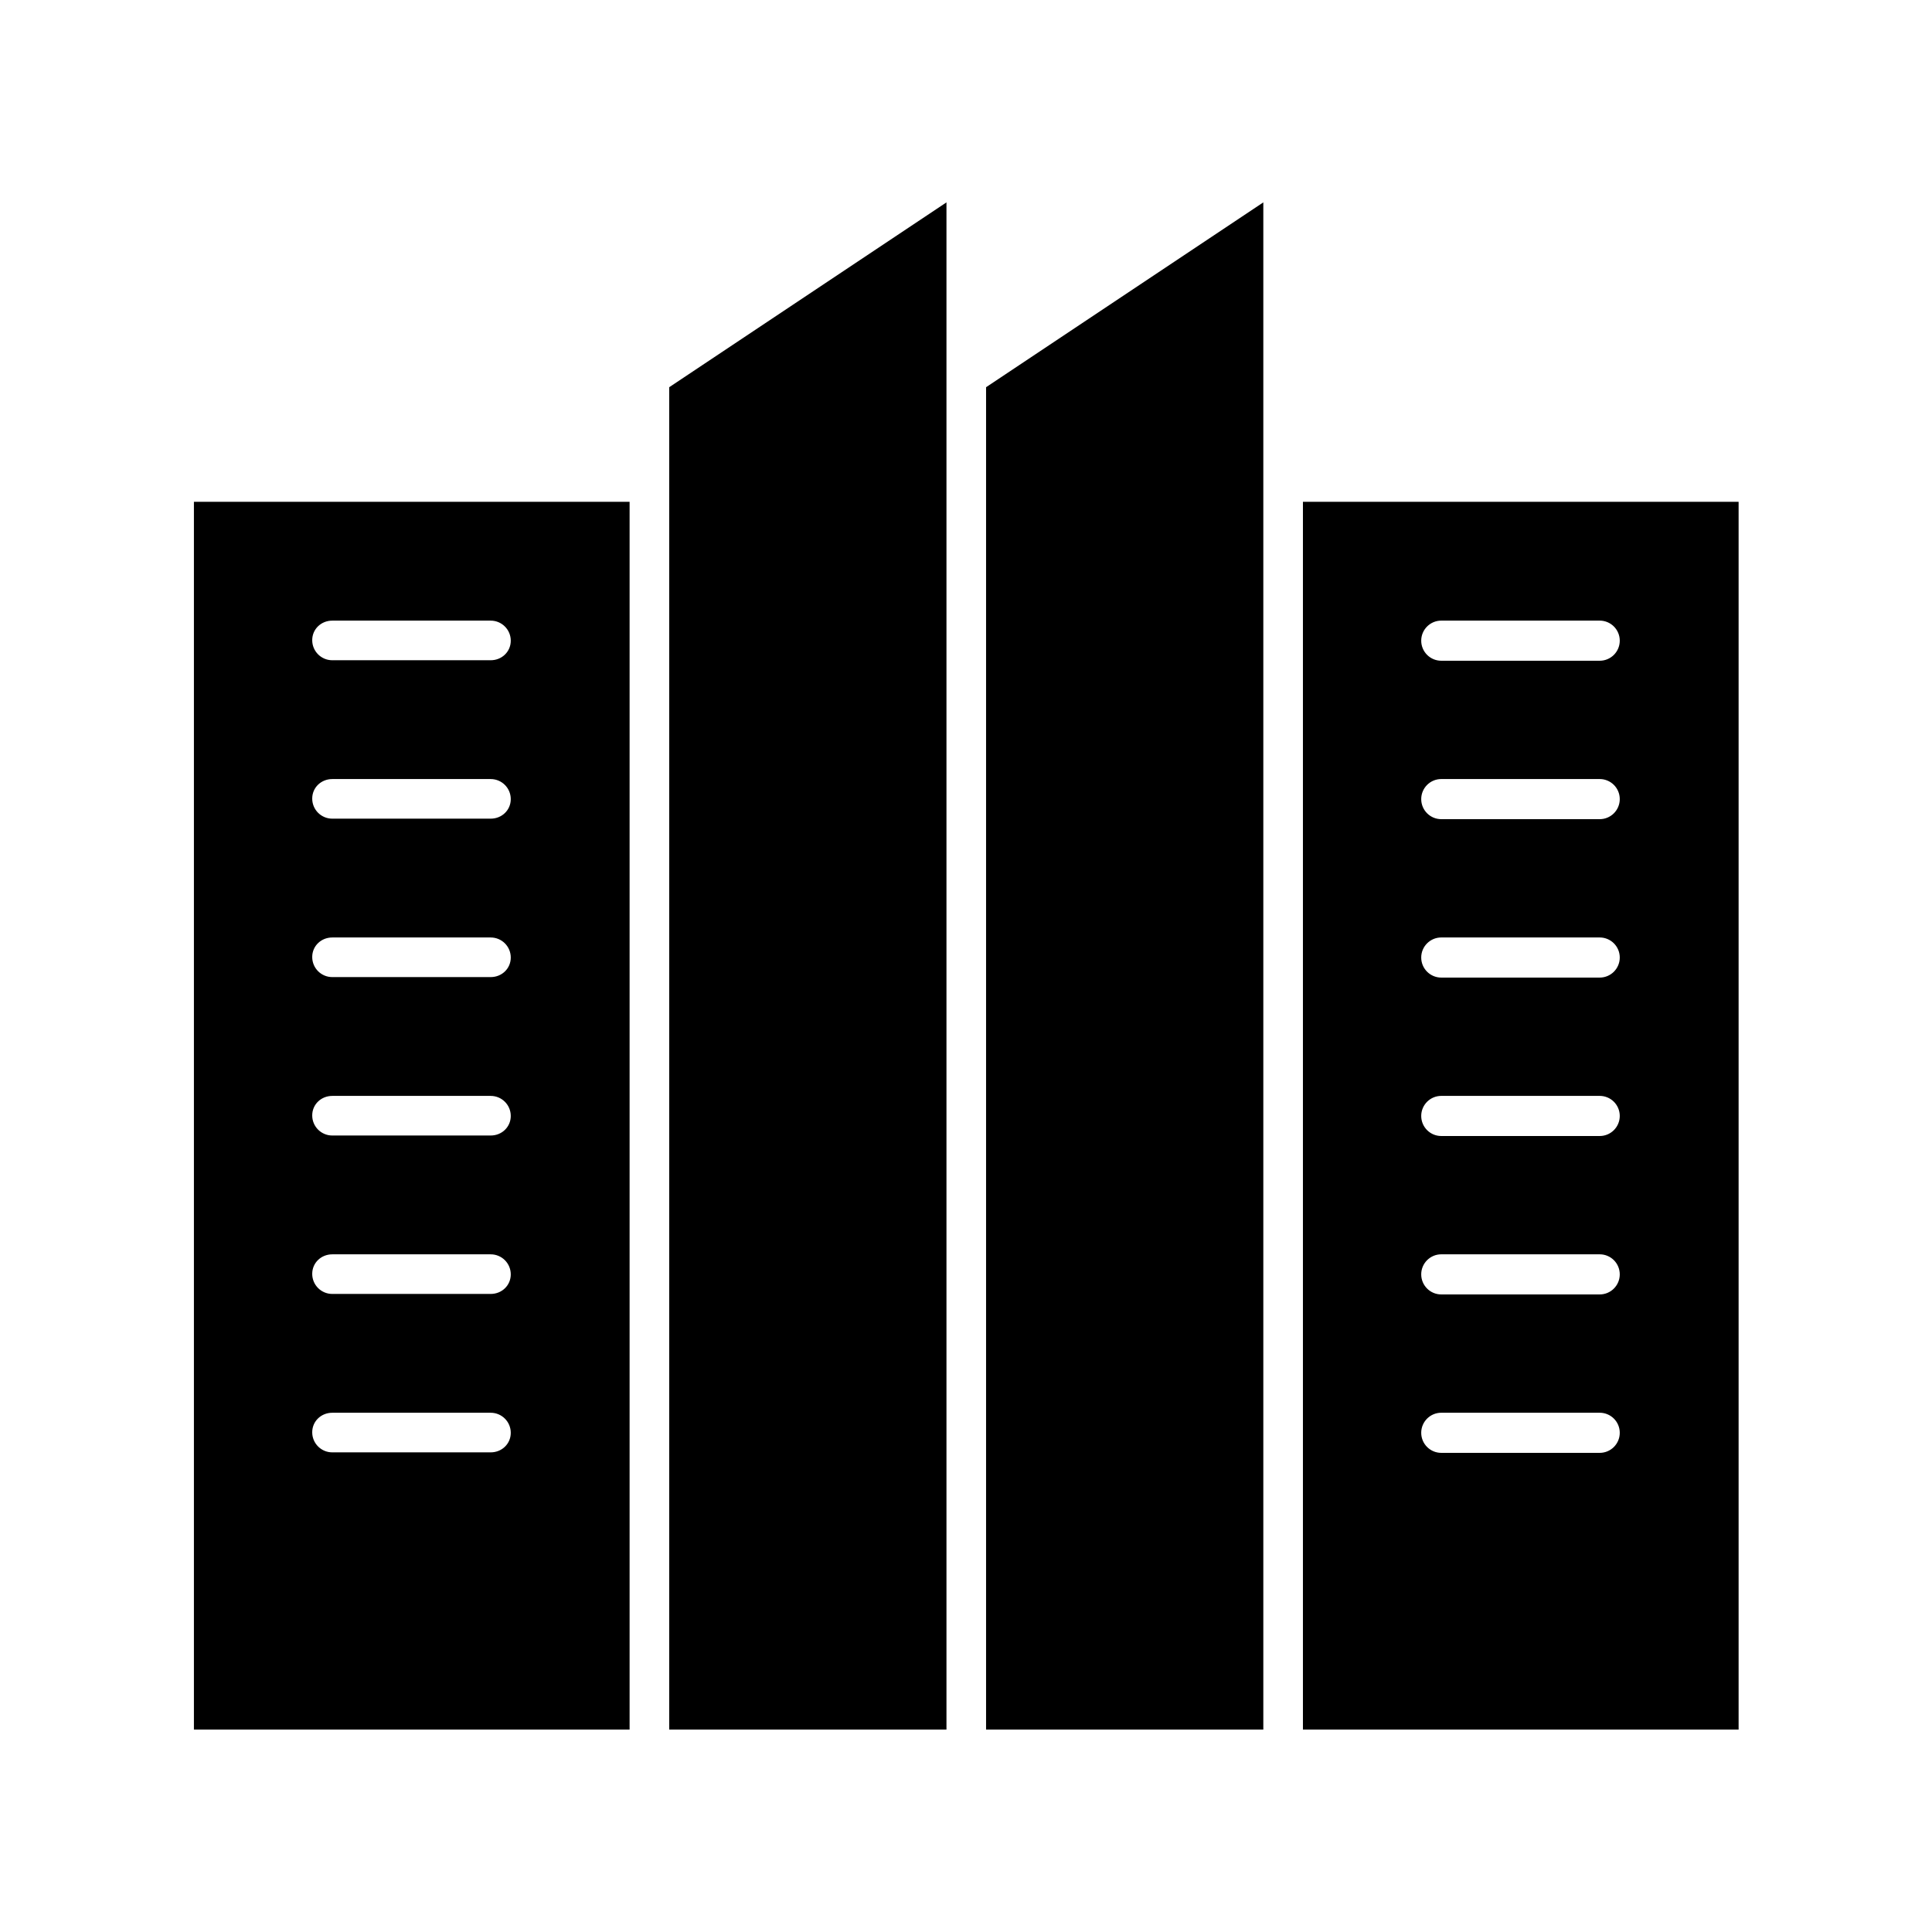 <?xml version="1.0" encoding="UTF-8"?>
<!-- Uploaded to: ICON Repo, www.svgrepo.com, Generator: ICON Repo Mixer Tools -->
<svg fill="#000000" width="800px" height="800px" version="1.1" viewBox="144 144 512 512" xmlns="http://www.w3.org/2000/svg">
 <g>
  <path d="m195.39 276.98v325.38h115.46v-325.38zm78.652 251.91h-41.984c-2.938 0-5.316-2.379-5.316-5.316-0.004-2.941 2.379-5.18 5.316-5.18h41.984c2.938 0 5.316 2.379 5.316 5.316 0 2.941-2.379 5.18-5.316 5.18zm0-41.984h-41.984c-2.938 0-5.316-2.379-5.316-5.316-0.004-2.941 2.379-5.18 5.316-5.18h41.984c2.938 0 5.316 2.379 5.316 5.316 0 2.941-2.379 5.18-5.316 5.18zm0-41.984h-41.984c-2.938 0-5.316-2.379-5.316-5.316-0.004-2.941 2.379-5.18 5.316-5.18h41.984c2.938 0 5.316 2.379 5.316 5.316 0 2.941-2.379 5.18-5.316 5.18zm0-41.984h-41.984c-2.938 0-5.316-2.379-5.316-5.316-0.004-2.941 2.379-5.18 5.316-5.18h41.984c2.938 0 5.316 2.379 5.316 5.316 0 2.941-2.379 5.18-5.316 5.18zm0-41.984h-41.984c-2.938 0-5.316-2.379-5.316-5.316-0.004-2.941 2.379-5.18 5.316-5.18h41.984c2.938 0 5.316 2.379 5.316 5.316 0 2.941-2.379 5.18-5.316 5.18zm0-41.984h-41.984c-2.938 0-5.316-2.379-5.316-5.316-0.004-2.941 2.379-5.18 5.316-5.18h41.984c2.938 0 5.316 2.379 5.316 5.316 0 2.941-2.379 5.18-5.316 5.18z"/>
  <path d="m321.35 271.81v330.55h73.473v-404.73l-73.473 48.98z"/>
  <path d="m489.29 602.36h115.46v-325.38h-115.46zm36.664-293.89h41.984c2.938 0 5.316 2.379 5.316 5.316s-2.379 5.316-5.316 5.316h-41.984c-2.938 0-5.316-2.379-5.316-5.316s2.379-5.316 5.316-5.316zm0 41.984h41.984c2.938 0 5.316 2.379 5.316 5.316s-2.379 5.316-5.316 5.316h-41.984c-2.938 0-5.316-2.379-5.316-5.316s2.379-5.316 5.316-5.316zm0 41.984h41.984c2.938 0 5.316 2.379 5.316 5.316s-2.379 5.316-5.316 5.316h-41.984c-2.938 0-5.316-2.379-5.316-5.316s2.379-5.316 5.316-5.316zm0 41.984h41.984c2.938 0 5.316 2.379 5.316 5.316s-2.379 5.316-5.316 5.316h-41.984c-2.938 0-5.316-2.379-5.316-5.316s2.379-5.316 5.316-5.316zm0 41.984h41.984c2.938 0 5.316 2.379 5.316 5.316s-2.379 5.316-5.316 5.316h-41.984c-2.938 0-5.316-2.379-5.316-5.316s2.379-5.316 5.316-5.316zm0 41.984h41.984c2.938 0 5.316 2.379 5.316 5.316s-2.379 5.316-5.316 5.316h-41.984c-2.938 0-5.316-2.379-5.316-5.316s2.379-5.316 5.316-5.316z"/>
  <path d="m405.32 602.36h73.473v-404.73l-73.473 48.98z"/>
 </g>
</svg>